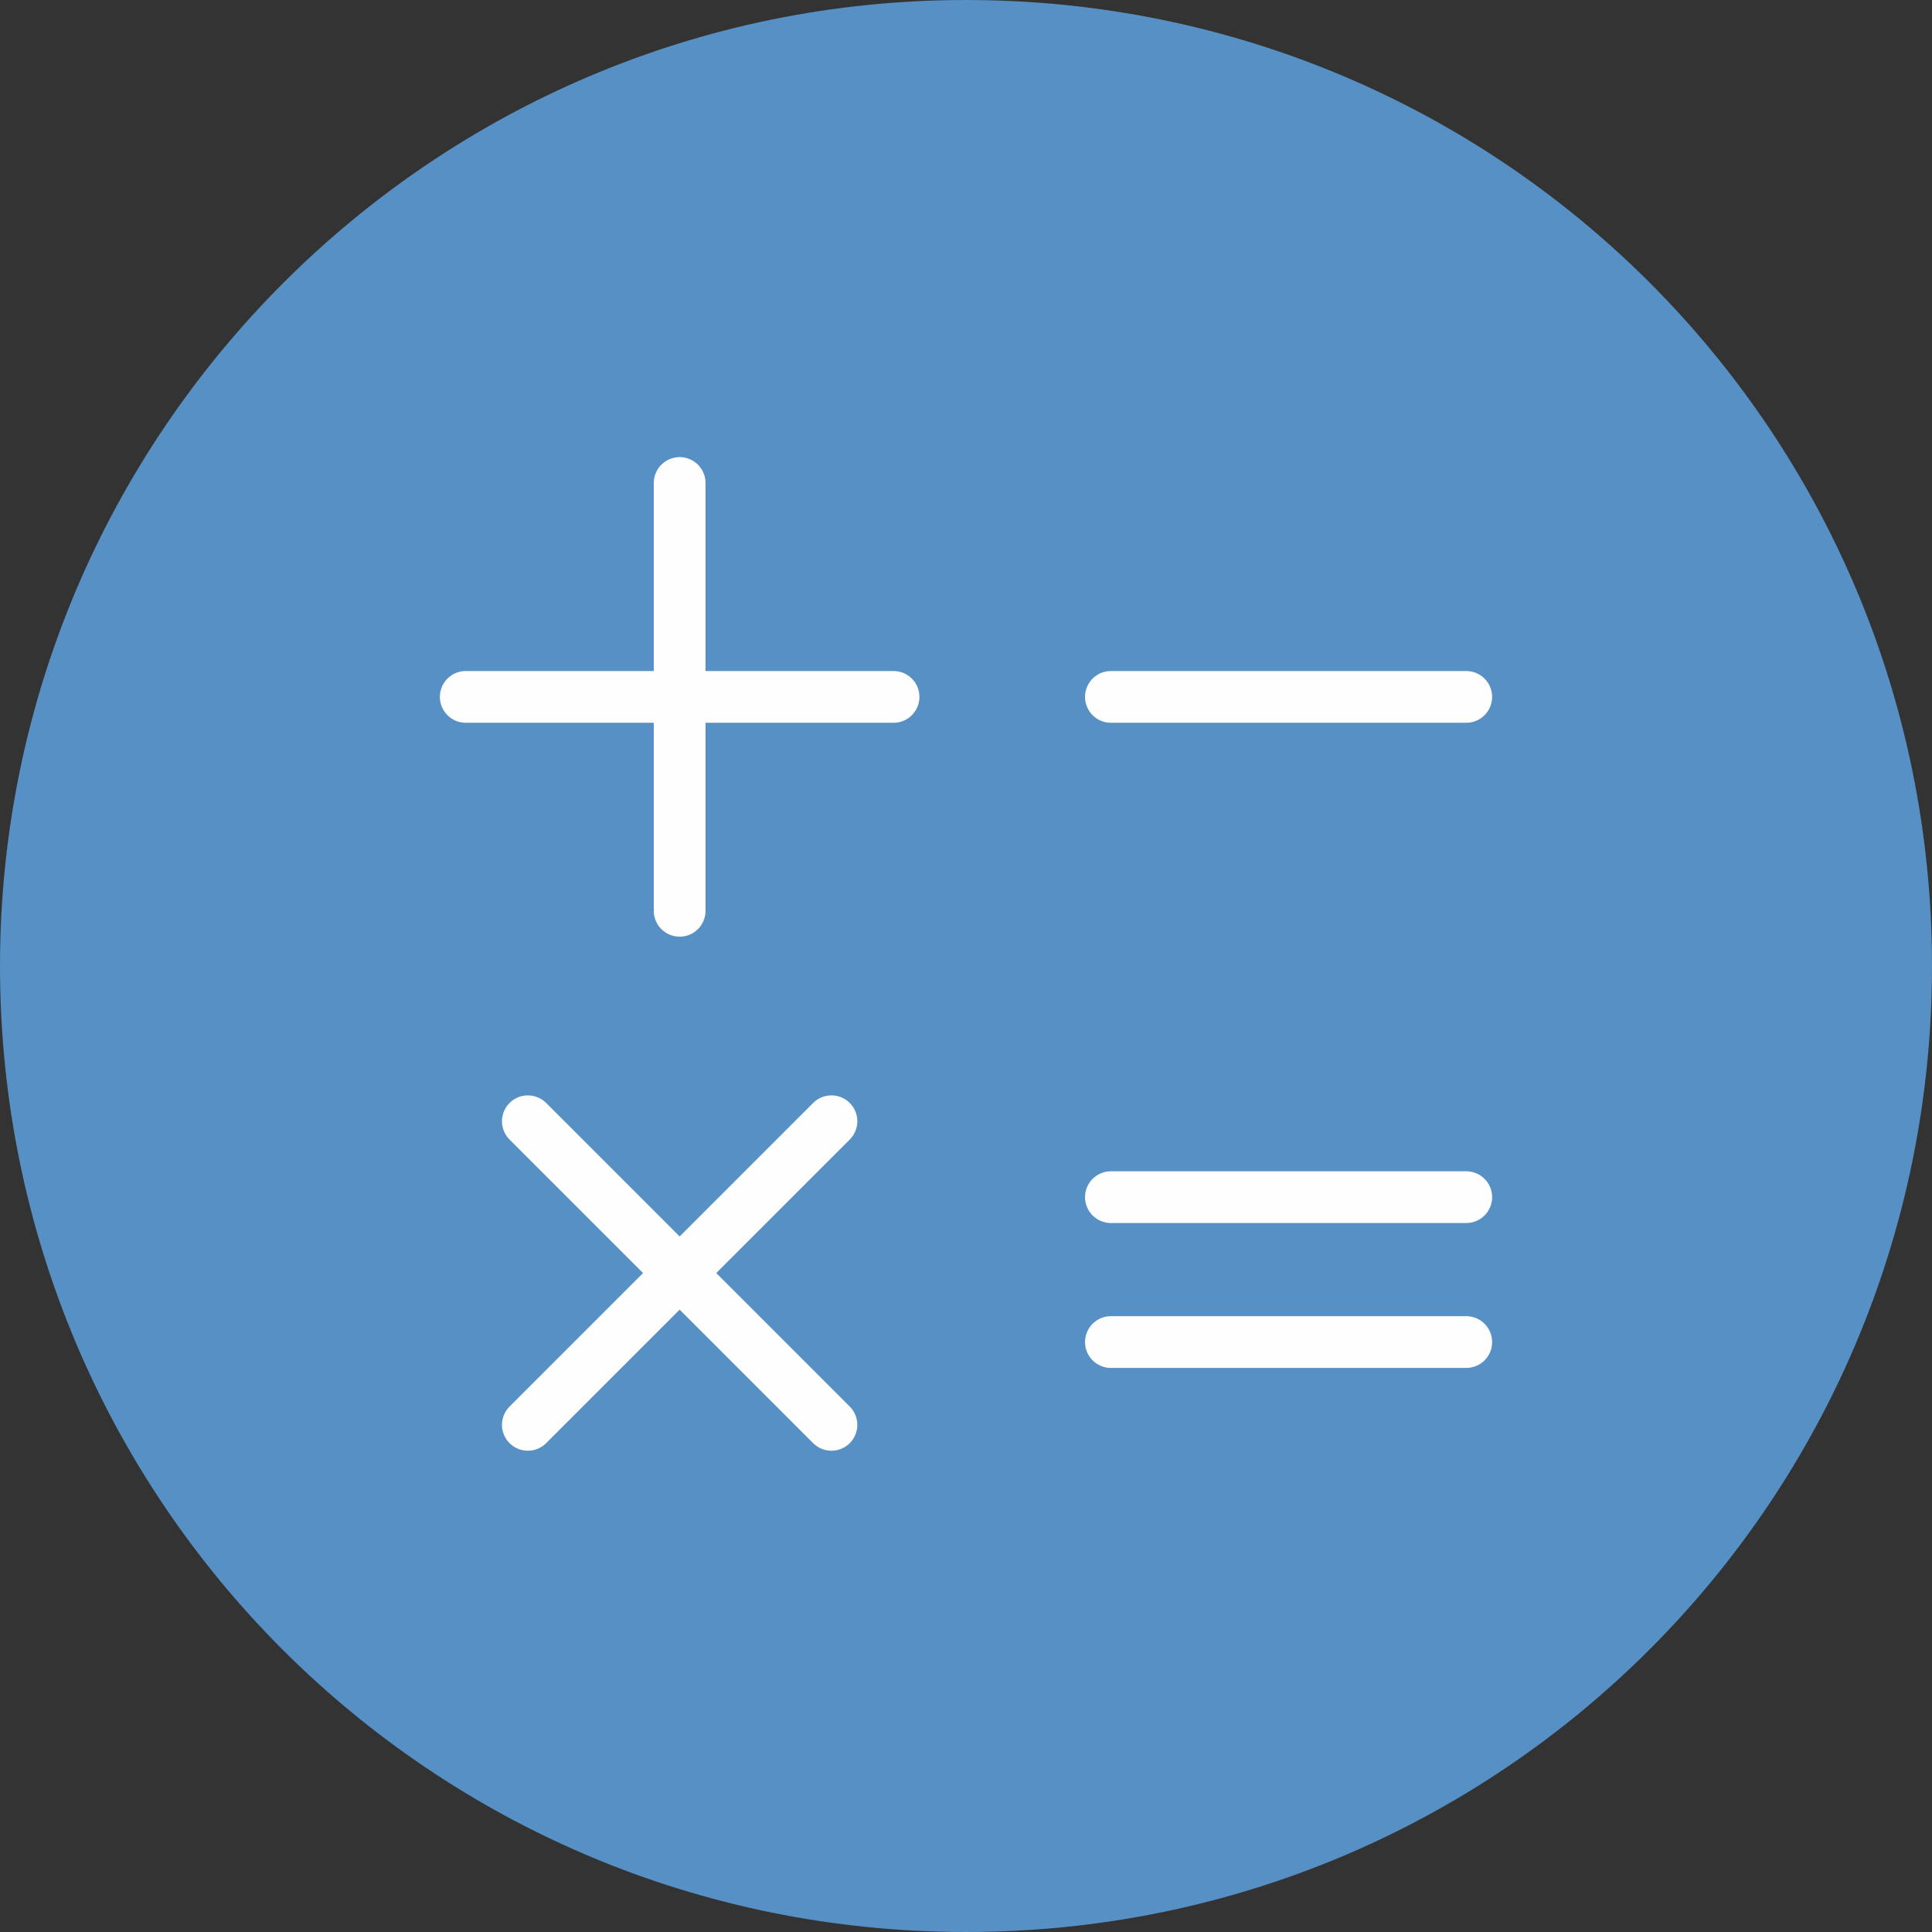 <?xml version="1.0" encoding="UTF-8"?>
<svg id="Layer_1" xmlns="http://www.w3.org/2000/svg" xmlns:v="https://vecta.io/nano" version="1.1" viewBox="0 0 56 56">
  <rect x="0" y="0" width="56" height="56" fill="#333333" stroke="none"/>
  <!-- Generator: Adobe Illustrator 29.8.1, SVG Export Plug-In . SVG Version: 2.1.1 Build 2)  -->
  <defs>
    <style>
      .st0 {
        fill: #5690c4;
      }

      .st1 {
        fill: none;
        stroke: #fefefe;
        stroke-linecap: round;
        stroke-linejoin: round;
        stroke-width: 1.5px;
      }
    </style>
  </defs>
  <path class="st0" d="M28,0h0C43.5,0,56,12.5,56,28h0c0,15.5-12.5,28-28,28h0C12.5,56,0,43.5,0,28h0C0,12.6,12.5,0,28,0Z"/>
  <line class="st1" x1="13.5" y1="20.2" x2="25.9" y2="20.2"/>
  <line class="st1" x1="32.2" y1="20.2" x2="42.5" y2="20.2"/>
  <line class="st1" x1="32.2" y1="34.7" x2="42.5" y2="34.7"/>
  <line class="st1" x1="32.2" y1="38.9" x2="42.5" y2="38.9"/>
  <line class="st1" x1="19.7" y1="14" x2="19.7" y2="26.4"/>
  <line class="st1" x1="15.3" y1="32.5" x2="24.1" y2="41.3"/>
  <line class="st1" x1="24.1" y1="32.5" x2="15.3" y2="41.3"/>
</svg>